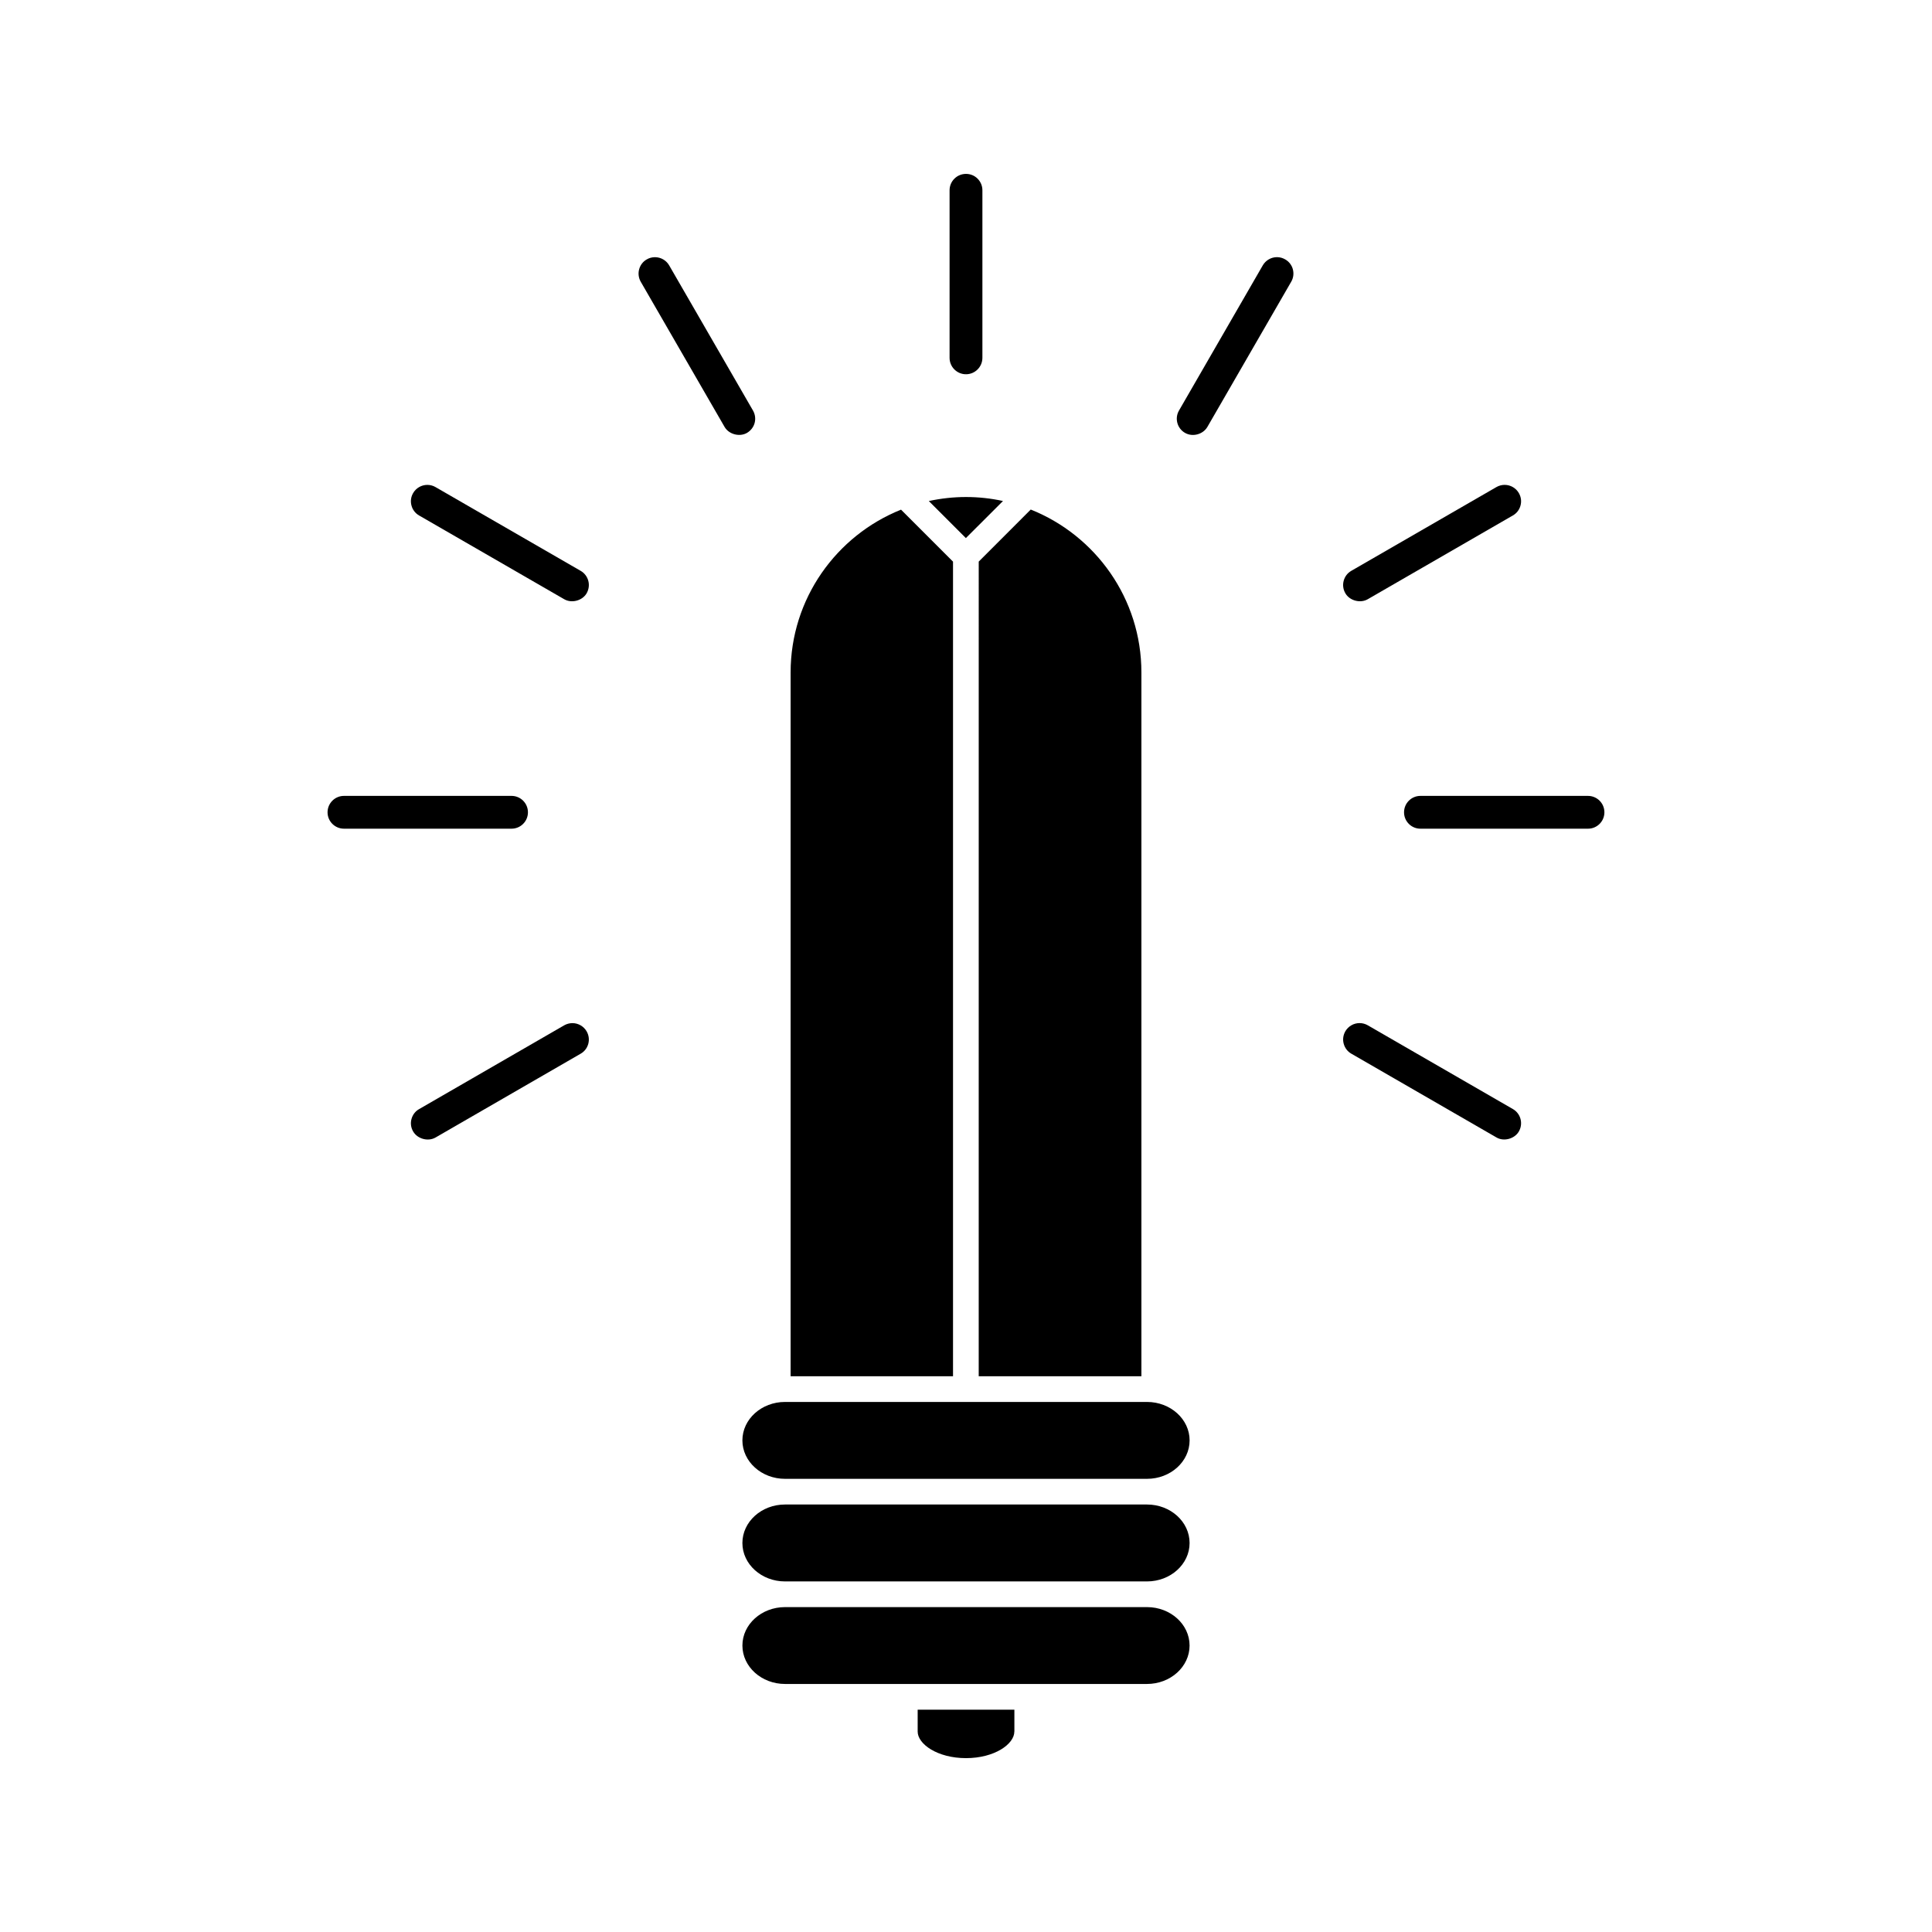 <?xml version="1.0" encoding="UTF-8"?>
<!-- Uploaded to: ICON Repo, www.svgrepo.com, Generator: ICON Repo Mixer Tools -->
<svg fill="#000000" width="800px" height="800px" version="1.1" viewBox="144 144 512 512" xmlns="http://www.w3.org/2000/svg">
 <g>
  <path d="m403.37 508.72h43.113v-186.53c0-19.566-12.164-36.305-29.324-43.156l-13.785 13.793z"/>
  <path d="m409.8 276.77c-3.168-0.688-6.43-1.055-9.797-1.055-3.387 0-6.68 0.379-9.859 1.066l9.824 9.82z"/>
  <path d="m396.56 292.84-13.777-13.777c-17.125 6.859-29.262 23.594-29.262 43.141v186.52h43.039z"/>
  <path d="m447.97 542.71h-95.934c-6.223 0-11.293 4.57-11.293 10.207 0 5.609 5.062 10.176 11.293 10.176h95.934c6.219 0 11.285-4.566 11.285-10.176 0-5.637-5.062-10.207-11.285-10.207z"/>
  <path d="m447.97 569.9h-95.934c-6.223 0-11.301 4.578-11.289 10.188 0 5.609 5.062 10.18 11.293 10.18h95.926c6.219 0 11.285-4.57 11.285-10.18 0.004-5.617-5.059-10.188-11.281-10.188z"/>
  <path d="m387.19 602.88c0 3.332 5.266 7.043 12.812 7.043 7.551 0 12.809-3.715 12.809-7.043h0.012v-5.793h-25.633z"/>
  <path d="m447.97 515.53h-95.934c-6.223 0-11.293 4.57-11.293 10.188 0 5.606 5.062 10.188 11.293 10.188h95.934c6.223 0 11.289-4.57 11.289-10.188 0-5.617-5.066-10.188-11.289-10.188z"/>
  <path d="m564.84 354.92h-44.414c-2.394 0-4.34 1.945-4.34 4.352 0 2.394 1.945 4.34 4.34 4.34h44.414c2.394 0 4.34-1.945 4.344-4.34 0-2.406-1.949-4.352-4.344-4.352z"/>
  <path d="m283.91 359.27c0-2.402-1.945-4.352-4.344-4.352h-44.41c-2.398 0-4.352 1.945-4.352 4.352 0 2.394 1.953 4.34 4.352 4.34h44.41c2.394 0 4.344-1.949 4.344-4.34z"/>
  <path d="m544.93 437.91-38.453-22.195c-0.656-0.383-1.418-0.586-2.18-0.586-1.539 0-2.977 0.824-3.758 2.156-0.586 1.02-0.75 2.188-0.445 3.312 0.305 1.129 1.02 2.074 2.031 2.644l38.457 22.195c1.93 1.148 4.797 0.387 5.934-1.59 1.199-2.086 0.496-4.738-1.586-5.938z"/>
  <path d="m297.88 295.28-38.461-22.195c-0.641-0.379-1.402-0.586-2.172-0.586-1.555 0-3 0.836-3.773 2.188-0.578 0.992-0.734 2.168-0.426 3.297 0.289 1.098 1.008 2.047 2.019 2.625l38.461 22.195c1.969 1.141 4.793 0.387 5.934-1.57 0.582-1.035 0.738-2.203 0.445-3.305-0.312-1.145-1.031-2.082-2.027-2.648z"/>
  <path d="m343.98 256.11c0.309-1.129 0.141-2.332-0.438-3.328l-22.199-38.445c-0.762-1.34-2.211-2.18-3.769-2.18-0.781 0-1.547 0.203-2.203 0.605-0.977 0.555-1.695 1.492-1.996 2.625-0.301 1.105-0.141 2.277 0.43 3.281l22.211 38.461c1.129 1.969 3.973 2.738 5.945 1.59 1-0.594 1.715-1.512 2.019-2.609z"/>
  <path d="m399.99 243.18 0.012-0.582v0.582c2.394 0 4.344-1.953 4.344-4.352v-44.406c0-1.156-0.453-2.242-1.266-3.066-0.816-0.824-1.906-1.273-3.09-1.273-2.394 0-4.344 1.945-4.344 4.34v44.41c0 2.398 1.953 4.348 4.344 4.348z"/>
  <path d="m484.57 212.73c-0.637-0.371-1.387-0.582-2.152-0.582-1.555 0-2.996 0.84-3.773 2.184l-22.195 38.457c-0.578 0.992-0.738 2.164-0.441 3.289 0.293 1.105 1.008 2.047 2.016 2.633 2.062 1.191 4.809 0.379 5.945-1.57l22.211-38.473c0.582-0.992 0.738-2.164 0.441-3.297-0.297-1.121-1.031-2.062-2.051-2.641z"/>
  <path d="m295.7 415.14c-0.754 0-1.508 0.199-2.164 0.57l-38.461 22.211c-1.02 0.57-1.73 1.516-2.031 2.644-0.305 1.129-0.137 2.305 0.453 3.301 1.117 1.945 3.941 2.734 5.93 1.586l38.445-22.203c1.012-0.57 1.73-1.508 2.035-2.644 0.293-1.113 0.137-2.277-0.438-3.281-0.781-1.352-2.227-2.184-3.769-2.184z"/>
  <path d="m506.47 302.8 38.457-22.199c0.996-0.562 1.715-1.492 2.019-2.609 0.316-1.141 0.148-2.309-0.43-3.316-0.77-1.344-2.215-2.18-3.769-2.18-0.766 0-1.523 0.203-2.184 0.586l-38.457 22.195c-1.012 0.586-1.723 1.523-2.019 2.644-0.301 1.125-0.137 2.293 0.445 3.297 1.117 1.965 3.965 2.731 5.938 1.582z"/>
 </g>
</svg>